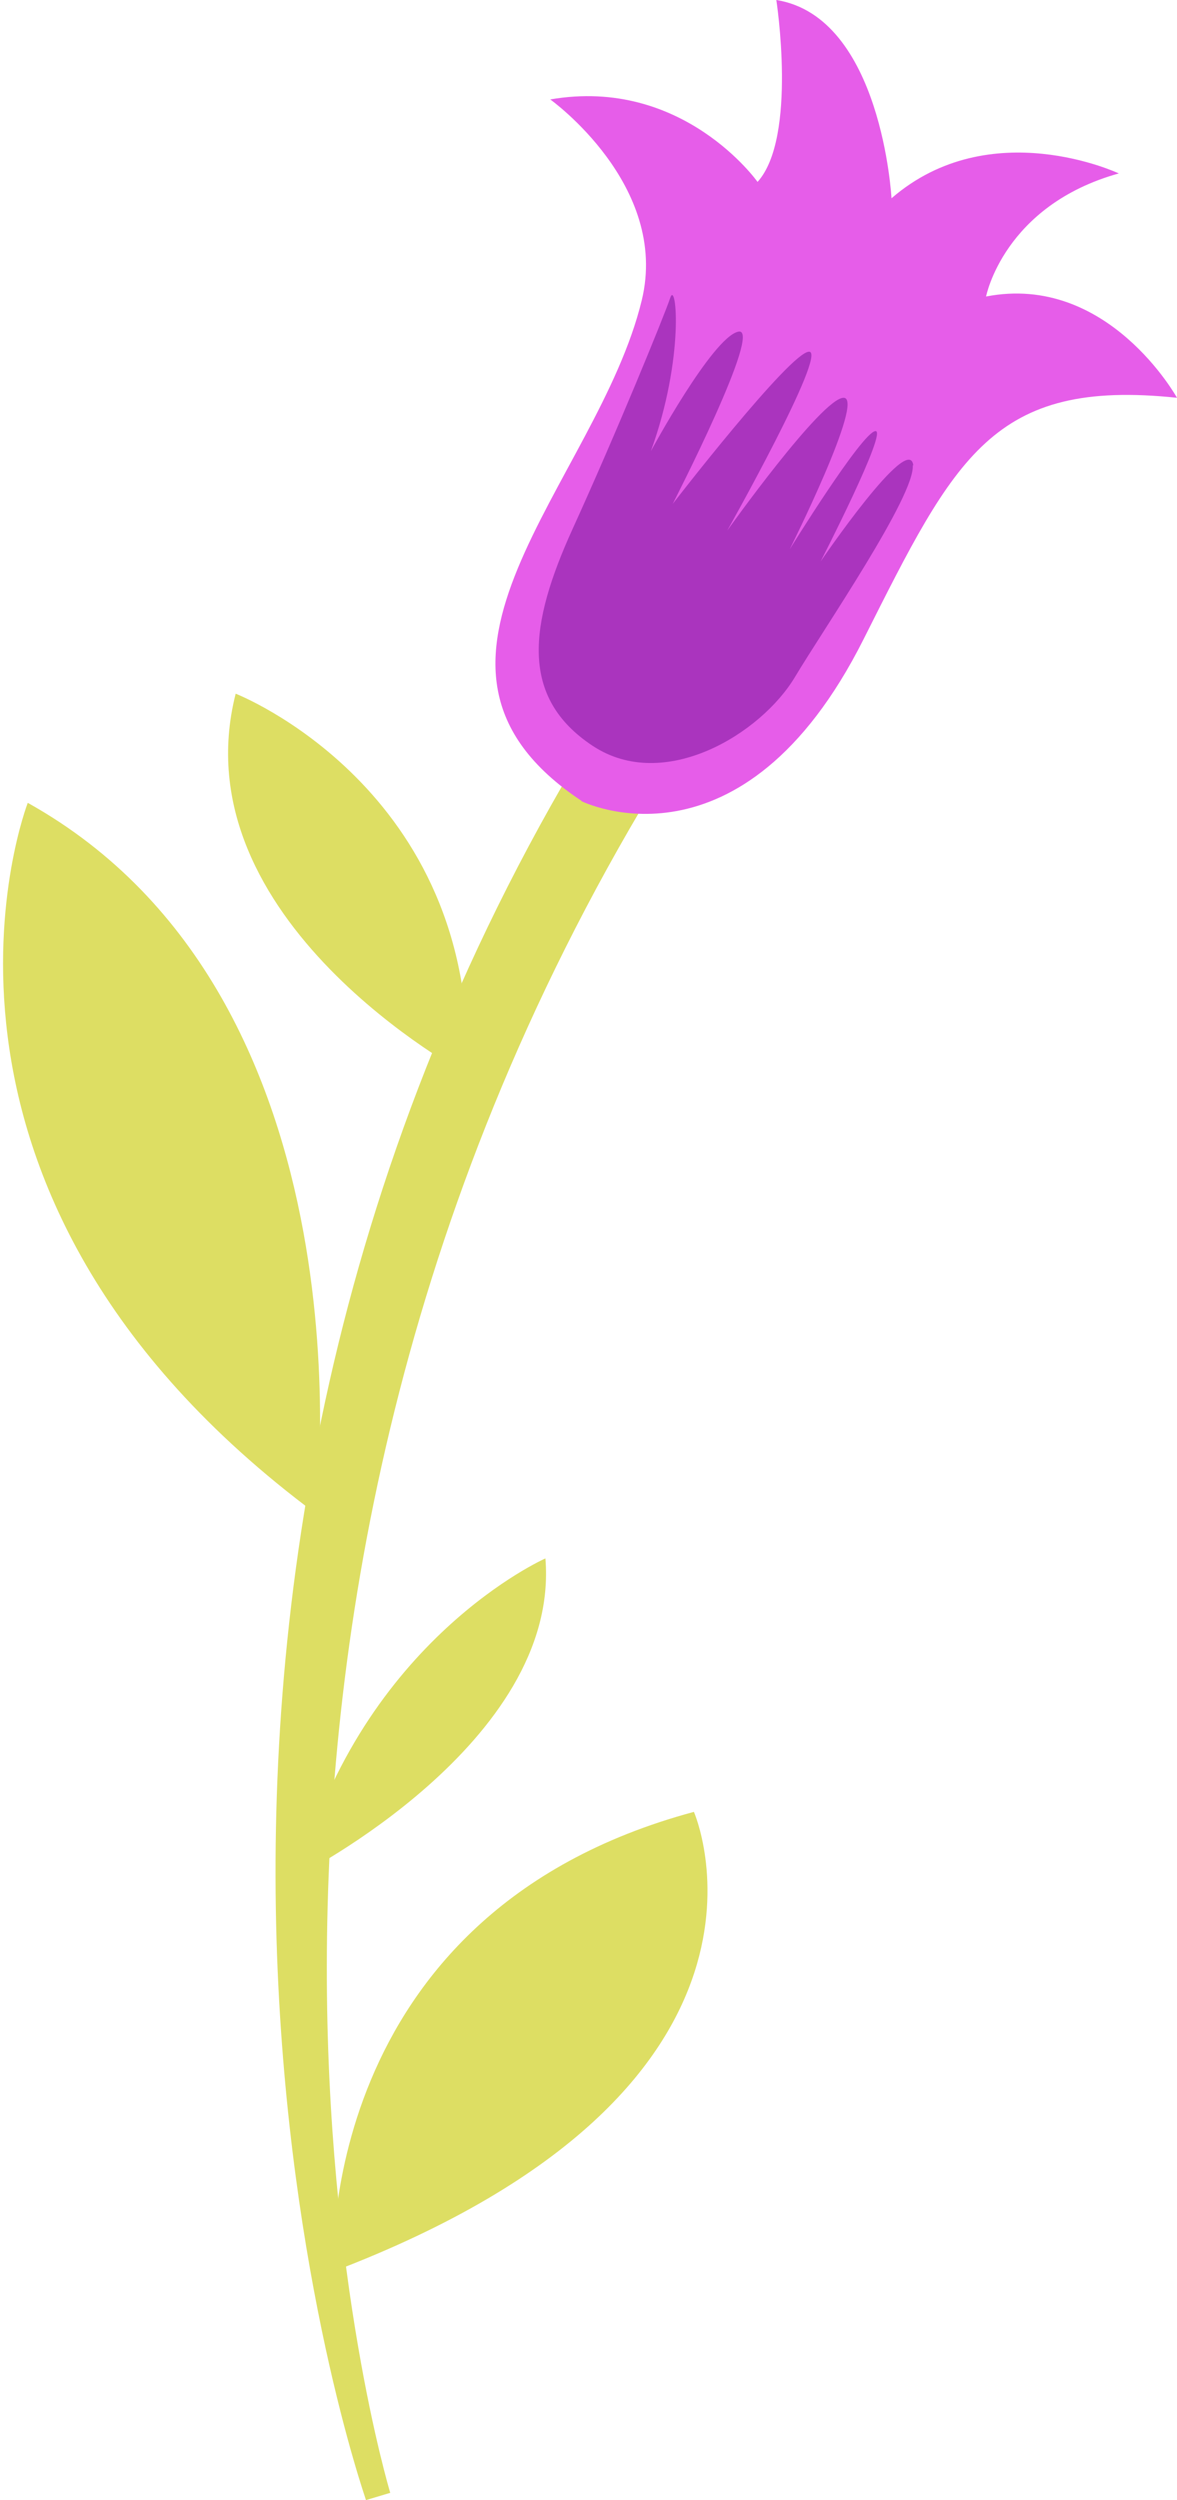 <?xml version="1.0" encoding="UTF-8"?> <svg xmlns="http://www.w3.org/2000/svg" width="73" height="155" viewBox="0 0 73 155" fill="none"> <path d="M22.699 155L24.203 154.549C24.053 154.023 8.677 102.744 39.767 50.151L35.632 47.406C3.827 101.241 22.549 154.474 22.699 155Z" fill="#DDDE63"></path> <path d="M36.045 49.662C36.045 49.662 46.008 54.661 53.564 39.624C59.241 28.346 61.572 23.459 73 24.662C73 24.662 68.714 16.917 61.158 18.383C61.158 18.383 62.248 12.744 69.391 10.752C69.391 10.752 61.421 6.992 55.293 12.293C55.293 12.293 54.692 1.053 48.15 0C48.15 0 49.466 8.534 46.985 11.278C46.985 11.278 42.361 4.737 34.128 6.165C34.128 6.165 41.534 11.466 39.805 18.609C37.06 29.962 23.301 41.203 36.083 49.662H36.045Z" fill="#E65DE9"></path> <path d="M56.609 28.835C56.797 30.677 51.045 39.06 49.316 41.955C47.211 45.489 41.196 49.173 36.76 46.241C32.211 43.233 32.812 38.722 35.519 32.782C38.226 26.842 41.196 19.587 41.572 18.459C41.947 17.331 42.474 22.181 40.368 27.97C40.368 27.97 44.166 20.94 45.782 20.564C47.399 20.188 41.722 31.241 41.722 31.241C41.722 31.241 49.015 21.805 50.181 21.805C51.346 21.805 45.105 32.895 45.105 32.895C45.105 32.895 50.97 24.662 52.323 24.662C53.677 24.662 48.977 34.06 48.977 34.06C48.977 34.06 53.414 26.88 54.278 26.73C55.143 26.541 50.895 34.812 50.895 34.812C50.895 34.812 56.421 26.692 56.647 28.872L56.609 28.835Z" fill="#AA34BE"></path> <path d="M18.526 116.278C18.526 116.278 34.767 108.045 33.827 96.617C33.827 96.617 22.511 101.616 18.526 116.278Z" fill="#DDDE63"></path> <path d="M28.977 66.616C28.977 66.616 11.045 57.067 14.617 43.007C14.617 43.007 29.654 48.872 28.977 66.616Z" fill="#DDDE63"></path> <path d="M19.579 93.834C19.579 93.834 23.489 61.917 1.722 49.774C1.722 49.774 -7.564 73.646 19.579 93.834Z" fill="#DDDE63"></path> <path d="M20.669 140.827C20.669 140.827 19.428 118.684 43.038 112.331C43.038 112.331 50.556 129.436 20.669 140.827Z" fill="#DDDE63"></path> </svg> 